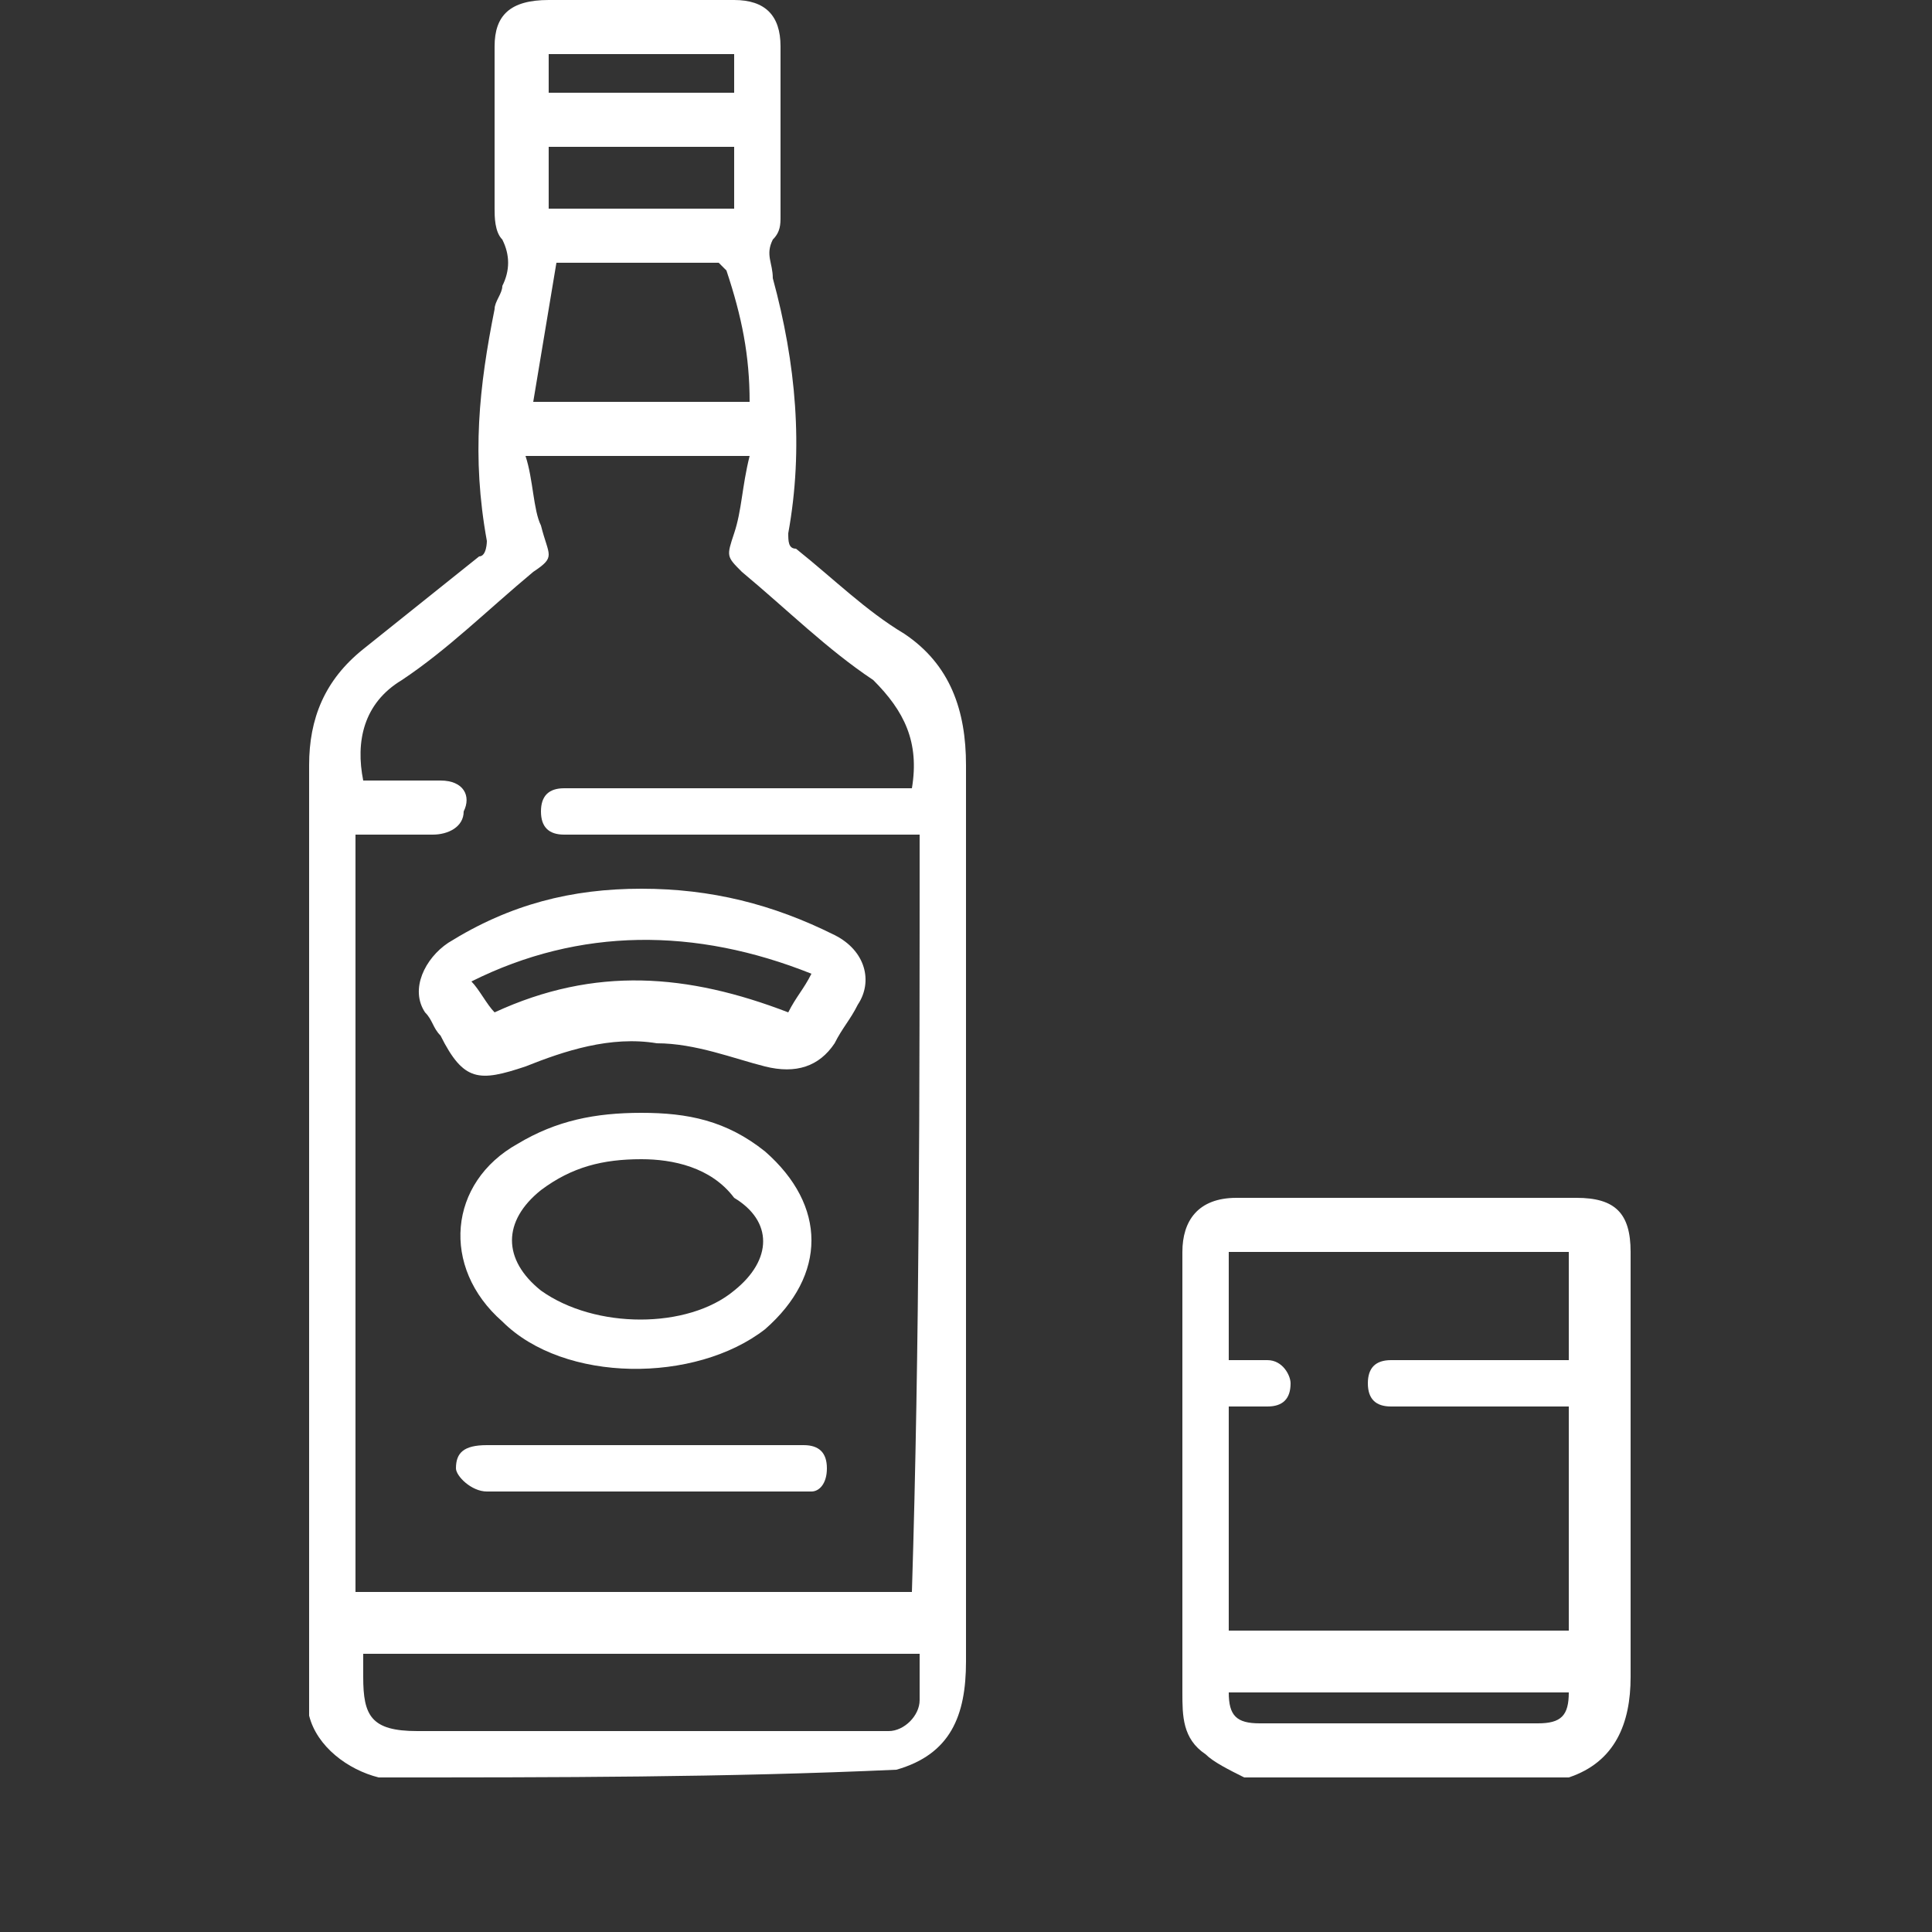 <svg xmlns="http://www.w3.org/2000/svg" xmlns:xlink="http://www.w3.org/1999/xlink" id="katman_1" x="0px" y="0px" viewBox="0 0 25 25" style="enable-background:new 0 0 25 25;" xml:space="preserve"><rect x="0" y="0" width="25" height="25" fill="#333333" stroke="none"/><style type="text/css">	.st0{fill:#FFFFFF;}</style><g>	<path class="st0" d="M4.9,23c-0.4-0.1-0.8-0.4-0.9-0.8c0-0.1,0-0.3,0-0.4c0-4,0-7.9,0-11.9c0-0.6,0.2-1.1,0.7-1.5  c0.5-0.4,1-0.8,1.5-1.2c0.1,0,0.1-0.2,0.1-0.2C6.1,5.9,6.2,5,6.4,4c0-0.1,0.1-0.2,0.1-0.3c0.1-0.2,0.1-0.4,0-0.6  C6.4,3,6.4,2.8,6.4,2.7c0-0.7,0-1.4,0-2.1C6.4,0.2,6.6,0,7.1,0c0.8,0,1.6,0,2.4,0c0.4,0,0.6,0.2,0.6,0.6c0,0.7,0,1.5,0,2.2  c0,0.1,0,0.2-0.1,0.3C9.9,3.3,10,3.4,10,3.6c0.3,1.1,0.4,2.2,0.2,3.3c0,0.1,0,0.2,0.1,0.2c0.5,0.4,0.9,0.8,1.4,1.1  c0.6,0.4,0.8,1,0.8,1.7c0,3.9,0,7.7,0,11.6c0,0.7-0.2,1.2-0.9,1.4C9.4,23,7.2,23,4.9,23z M11.9,10.8c-0.1,0-0.2,0-0.3,0  c-1.4,0-2.7,0-4.1,0c-0.1,0-0.2,0-0.2,0c-0.2,0-0.3-0.1-0.3-0.3c0-0.2,0.1-0.3,0.3-0.3c0.1,0,0.1,0,0.2,0c1.4,0,2.7,0,4.1,0  c0.1,0,0.2,0,0.2,0c0.1-0.6-0.1-1-0.5-1.4c-0.6-0.4-1.1-0.9-1.7-1.4C9.4,7.2,9.4,7.2,9.5,6.9c0.1-0.3,0.1-0.6,0.2-1  c-1,0-1.9,0-2.9,0C6.9,6.2,6.9,6.6,7,6.8c0.1,0.4,0.2,0.4-0.1,0.6C6.3,7.9,5.8,8.4,5.2,8.8c-0.5,0.3-0.6,0.8-0.5,1.3  c0.1,0,0.1,0,0.2,0c0.3,0,0.5,0,0.8,0c0.3,0,0.4,0.2,0.3,0.4c0,0.2-0.2,0.3-0.4,0.3c-0.3,0-0.7,0-1,0c0,3.3,0,6.6,0,9.8  c2.4,0,4.8,0,7.2,0C11.9,17.4,11.9,14.1,11.9,10.8z M4.7,21.4c0,0.1,0,0.2,0,0.3c0,0.5,0.1,0.7,0.7,0.7c2,0,3.9,0,5.9,0  c0.1,0,0.2,0,0.2,0c0.2,0,0.4-0.2,0.4-0.4c0-0.2,0-0.4,0-0.6C9.5,21.4,7.1,21.4,4.7,21.4z M7.2,3.4C7.1,4,7,4.6,6.9,5.2  c1,0,1.9,0,2.8,0c0-0.6-0.1-1.1-0.3-1.7c0,0-0.1-0.1-0.1-0.1C8.5,3.4,7.9,3.4,7.2,3.4z M7.1,2.7c0.8,0,1.6,0,2.4,0  c0-0.3,0-0.5,0-0.8c-0.8,0-1.6,0-2.4,0C7.1,2.2,7.1,2.5,7.1,2.7z M7.1,1.2c0.8,0,1.6,0,2.4,0c0-0.2,0-0.3,0-0.5c-0.8,0-1.6,0-2.4,0  C7.1,0.9,7.1,1,7.1,1.2z"></path>	<path class="st0" d="M16.1,23c-0.2-0.1-0.4-0.2-0.5-0.3c-0.3-0.2-0.3-0.5-0.3-0.8c0-1.9,0-3.8,0-5.7c0-0.4,0.2-0.7,0.7-0.7  c1.5,0,2.9,0,4.4,0c0.5,0,0.7,0.2,0.7,0.7c0,1.8,0,3.7,0,5.5c0,0.6-0.2,1.1-0.8,1.3C18.8,23,17.5,23,16.1,23z M20.3,16.2  c-1.5,0-2.9,0-4.4,0c0,0.5,0,0.9,0,1.4c0.2,0,0.3,0,0.5,0c0.2,0,0.3,0.2,0.3,0.3c0,0.2-0.1,0.3-0.3,0.3c-0.2,0-0.3,0-0.5,0  c0,1,0,1.9,0,2.9c1.5,0,2.9,0,4.4,0c0-1,0-1.9,0-2.9c-0.6,0-1.2,0-1.7,0c-0.2,0-0.4,0-0.6,0c-0.2,0-0.3-0.1-0.3-0.3  c0-0.2,0.1-0.3,0.3-0.3c0.1,0,0.2,0,0.2,0c0.6,0,1.3,0,1.9,0c0.1,0,0.2,0,0.2,0C20.3,17.1,20.3,16.7,20.3,16.2z M20.3,21.9  c-1.5,0-2.9,0-4.4,0c0,0.3,0.1,0.4,0.4,0.4c1.2,0,2.4,0,3.6,0C20.2,22.3,20.3,22.2,20.3,21.9z"></path>	<path class="st0" d="M8.3,11.5c0.9,0,1.7,0.2,2.5,0.6c0.4,0.2,0.5,0.6,0.3,0.9c-0.1,0.2-0.2,0.3-0.3,0.5c-0.2,0.3-0.5,0.4-0.9,0.3  c-0.4-0.1-0.9-0.3-1.4-0.3c-0.6-0.1-1.2,0.1-1.7,0.3c-0.6,0.2-0.8,0.2-1.1-0.4c-0.1-0.1-0.1-0.2-0.2-0.3c-0.2-0.3,0-0.7,0.3-0.9  C6.6,11.7,7.4,11.5,8.3,11.5z M6.4,13.1c1.3-0.6,2.5-0.5,3.8,0c0.1-0.2,0.2-0.3,0.3-0.5C9,12,7.5,12,6.1,12.7  C6.2,12.8,6.3,13,6.4,13.1z"></path>	<path class="st0" d="M8.3,14.4c0.6,0,1.1,0.1,1.6,0.5c0.8,0.7,0.8,1.6,0,2.3c-0.9,0.7-2.6,0.7-3.4-0.1c-0.8-0.7-0.7-1.8,0.2-2.3  C7.2,14.5,7.7,14.4,8.3,14.4z M8.3,15c-0.5,0-0.9,0.1-1.3,0.4c-0.5,0.4-0.5,0.9,0,1.3c0.7,0.5,1.9,0.5,2.5,0c0.5-0.4,0.5-0.9,0-1.2  C9.2,15.1,8.7,15,8.3,15z"></path>	<path class="st0" d="M8.3,18.7c0.6,0,1.2,0,1.9,0c0.1,0,0.1,0,0.2,0c0.2,0,0.3,0.1,0.3,0.3c0,0.2-0.1,0.3-0.2,0.3  c-0.1,0-0.2,0-0.3,0c-1.2,0-2.5,0-3.7,0c-0.1,0-0.1,0-0.2,0c-0.2,0-0.4-0.2-0.4-0.3c0-0.2,0.1-0.3,0.4-0.3  C6.9,18.7,7.6,18.7,8.3,18.7C8.3,18.7,8.3,18.7,8.3,18.7z"></path></g></svg>